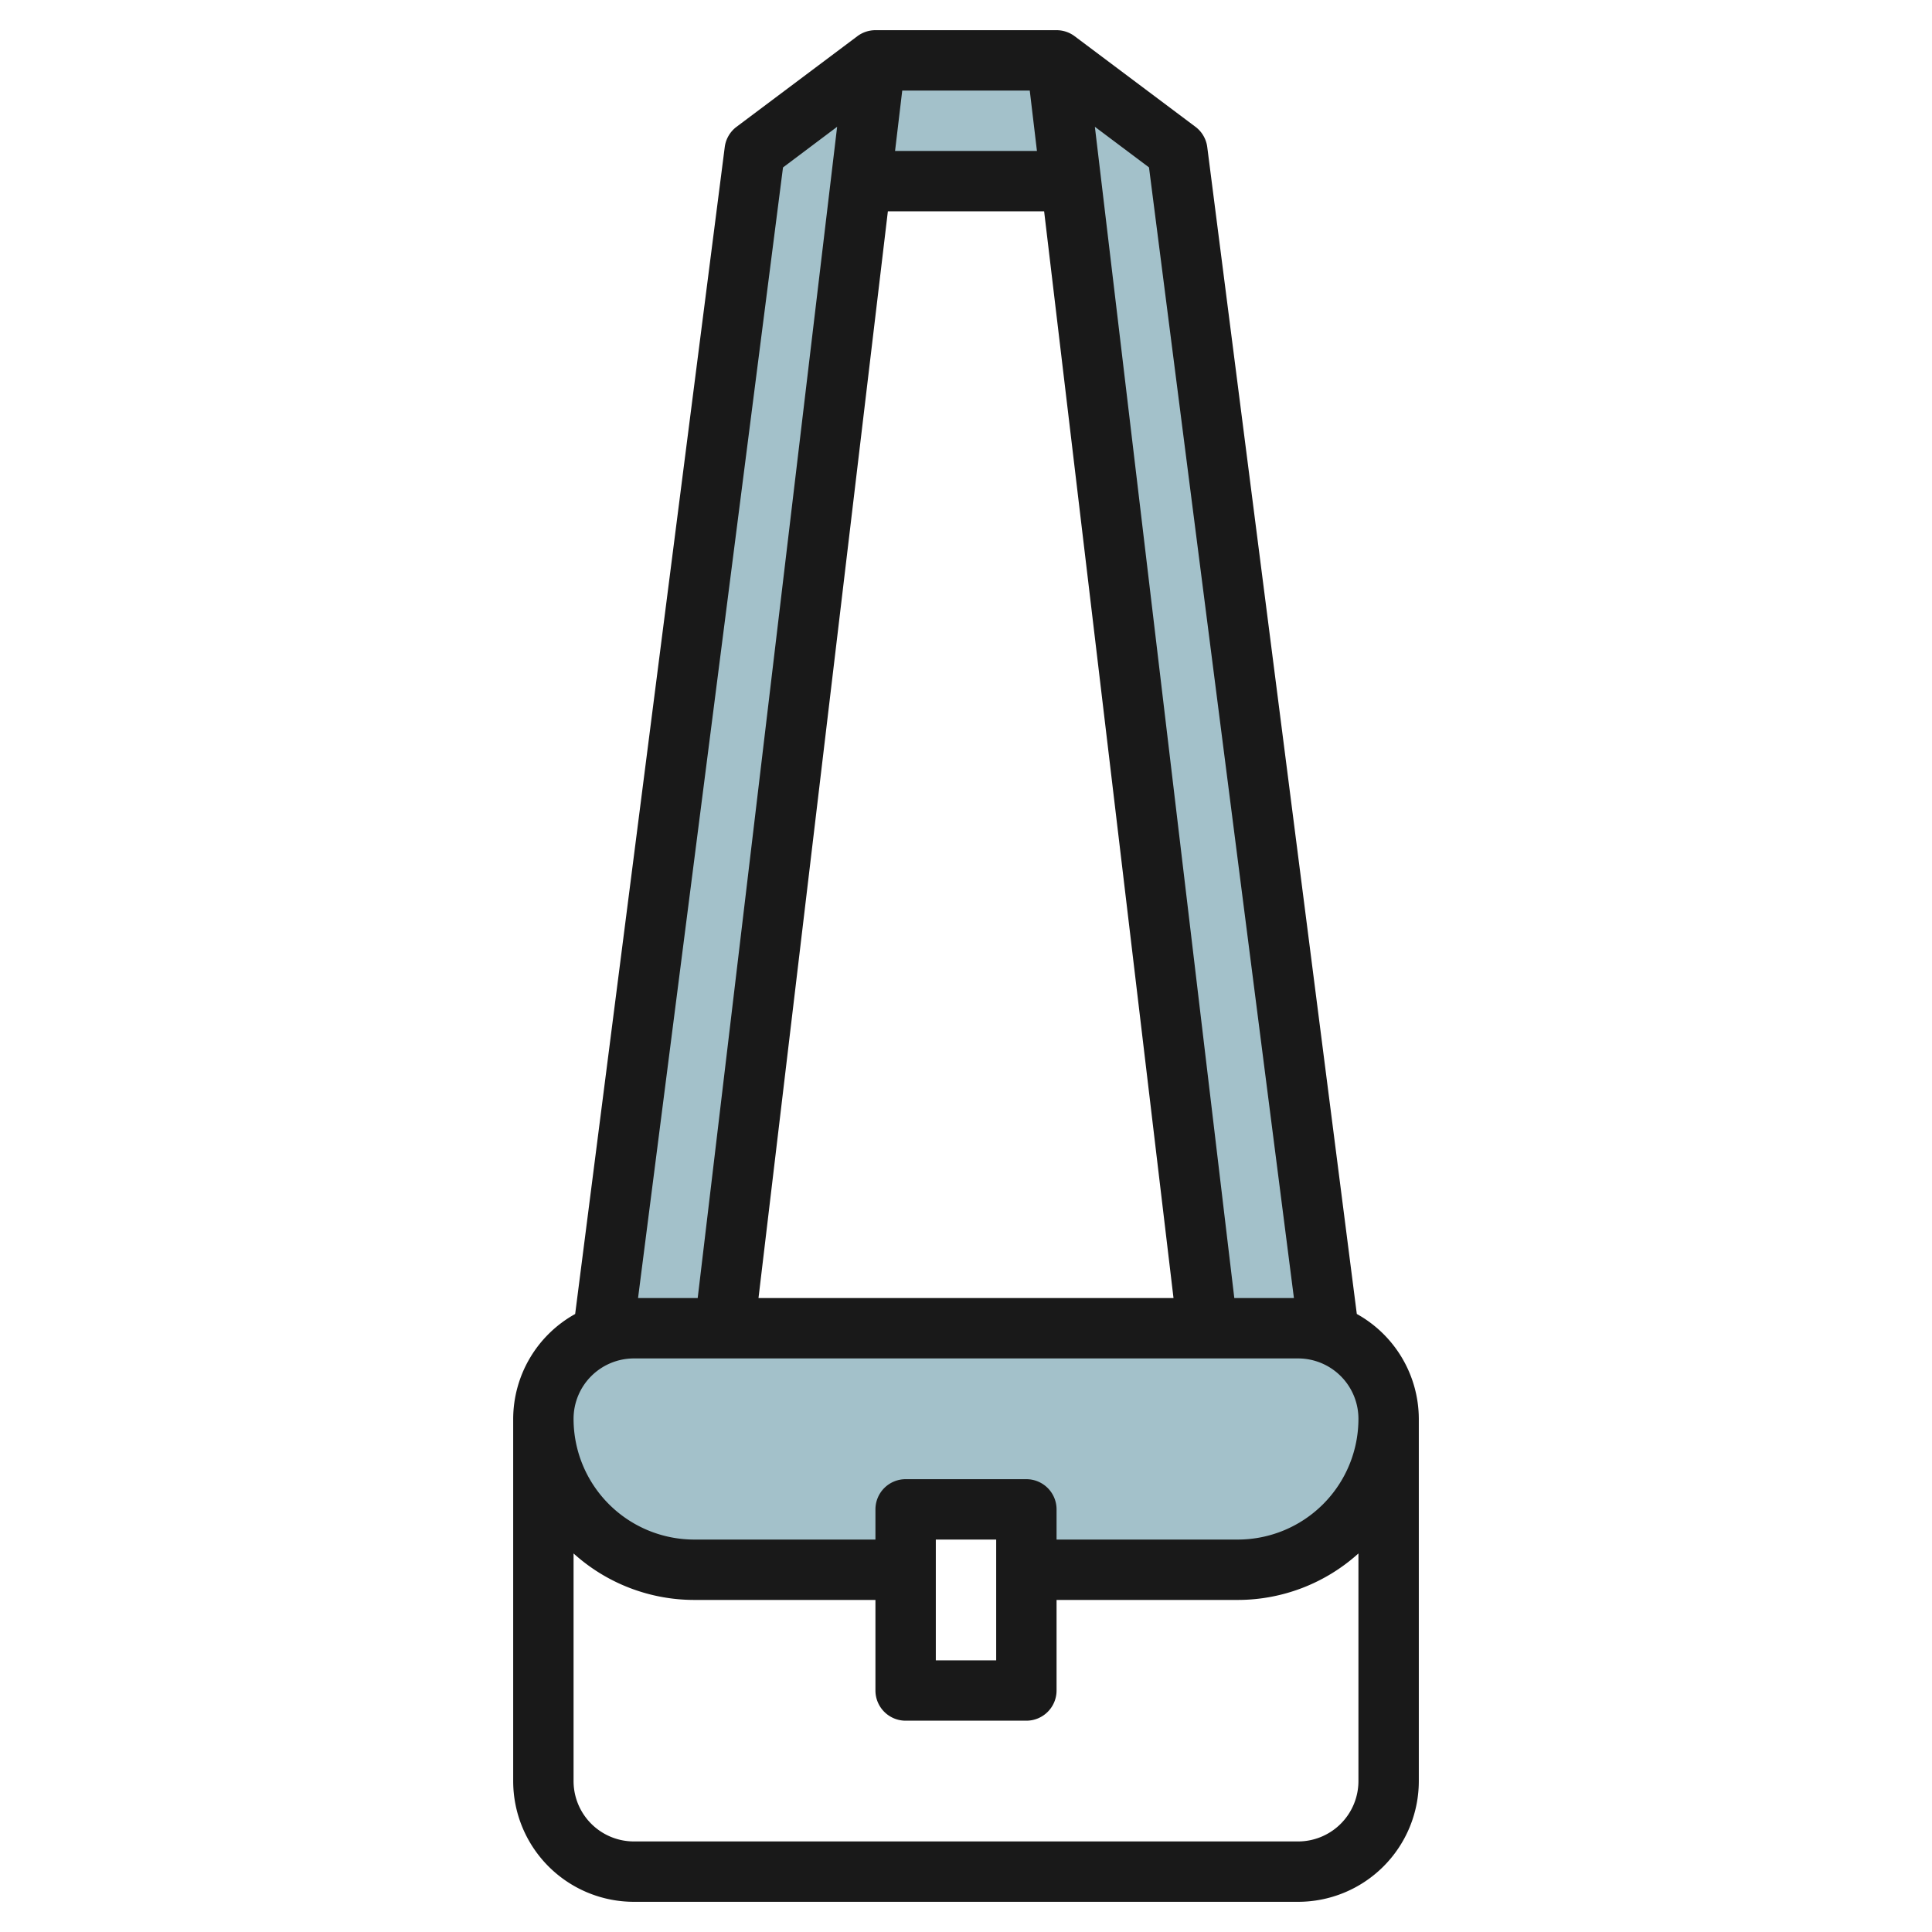 <svg id="Layer_3" height="512" viewBox="0 0 64 64" width="512" xmlns="http://www.w3.org/2000/svg" data-name="Layer 3"><path d="m24 44 4.524-38h6.952l4.524 38 4.022.179-5.022-39.179-4-3h-6l-4 3-5.023 39.179z" fill="#a3c1ca"/><path d="m43 44h-22a3 3 0 0 0 -3 3 5 5 0 0 0 5 5h7v-2h4v2h7a5 5 0 0 0 5-5 3 3 0 0 0 -3-3z" fill="#a3c1ca"/><path d="m44.946 43.527-4.954-38.654a1 1 0 0 0 -.392-.673l-4-3a1 1 0 0 0 -.6-.2h-6a1 1 0 0 0 -.6.2l-4 3a1 1 0 0 0 -.392.673l-4.955 38.655a3.985 3.985 0 0 0 -2.053 3.472v12a4 4 0 0 0 4 4h22a4 4 0 0 0 4-4v-12a3.986 3.986 0 0 0 -2.054-3.473zm-2.083-.527h-1.975l-4.619-38.8 1.793 1.345zm-8.513-38h-4.7l.238-2h4.224zm-4.938 2h5.176l4.286 36h-13.748zm-3.474-1.453 1.793-1.347-4.619 38.8h-1.976zm17.062 55.453h-22a2 2 0 0 1 -2-2v-7.54a5.969 5.969 0 0 0 4 1.54h6v3a1 1 0 0 0 1 1h4a1 1 0 0 0 1-1v-3h6a5.969 5.969 0 0 0 4-1.54v7.54a2 2 0 0 1 -2 2zm-12-6v-4h2v4zm10-4h-6v-1a1 1 0 0 0 -1-1h-4a1 1 0 0 0 -1 1v1h-6a4 4 0 0 1 -4-4 2 2 0 0 1 2-2h22a2 2 0 0 1 2 2 4 4 0 0 1 -4 4z" fill="#191919"/></svg>